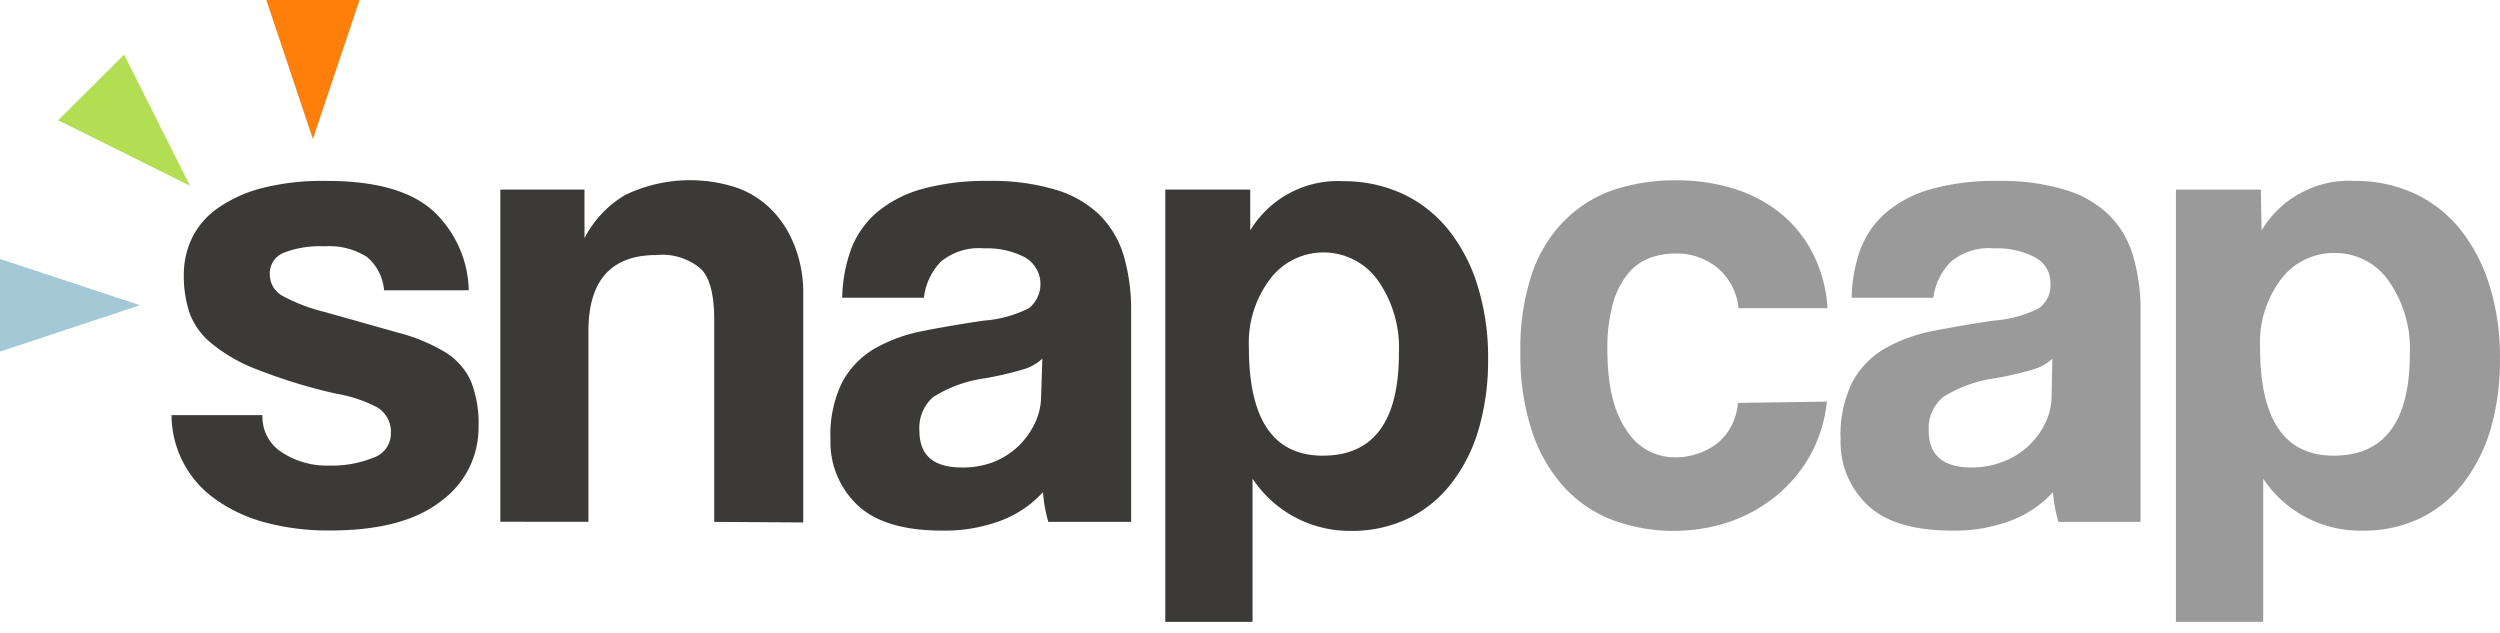 <svg xmlns="http://www.w3.org/2000/svg" width="150" height="38" fill="none"><path fill="#9A9A9A" d="M109.611 24.1a8.445 8.445 0 01-.964 3.158 8.595 8.595 0 01-2.017 2.449 9.387 9.387 0 01-2.795 1.582c-2.318.788-4.838.75-7.13-.106a7.602 7.602 0 01-2.918-2.023 9.398 9.398 0 01-1.895-3.363 14.704 14.704 0 01-.67-4.677 14.147 14.147 0 01.67-4.618 8.275 8.275 0 011.895-3.183 7.74 7.74 0 012.925-1.894 11.67 11.67 0 013.848-.604c1.21-.012 2.415.167 3.57.53a8.427 8.427 0 012.809 1.536 7.429 7.429 0 011.895 2.448c.476.99.754 2.062.817 3.158h-5.342a3.602 3.602 0 00-1.242-2.407 3.842 3.842 0 00-2.548-.874 4.398 4.398 0 00-1.585.286c-.505.2-.947.53-1.282.955a4.96 4.96 0 00-.883 1.78 10.024 10.024 0 00-.326 2.732c0 2.187.4 3.811 1.183 4.897a3.374 3.374 0 002.729 1.575 4.184 4.184 0 002.656-.816 3.402 3.402 0 001.257-2.448l5.343-.074zm13.895 7.213a8.213 8.213 0 01-.326-1.786 6.548 6.548 0 01-2.452 1.68 9.504 9.504 0 01-3.586.629c-2.314 0-4.005-.505-5.072-1.518a5.184 5.184 0 01-1.634-3.95 7.145 7.145 0 01.694-3.419 5.1 5.1 0 011.912-2.009 9.418 9.418 0 012.916-1.077 72.008 72.008 0 013.684-.628 7.194 7.194 0 002.696-.742 1.7 1.7 0 00.687-1.518 1.7 1.7 0 00-.916-1.527 4.834 4.834 0 00-2.451-.545 3.563 3.563 0 00-2.622.815 3.81 3.81 0 00-1.038 2.147h-4.9a9.007 9.007 0 01.505-2.84 5.45 5.45 0 011.512-2.228 7.084 7.084 0 012.705-1.437 14.228 14.228 0 014.083-.505c1.352-.03 2.699.149 3.995.53.992.285 1.9.807 2.647 1.518a5.716 5.716 0 011.438 2.448c.314 1.085.466 2.21.449 3.338v12.624h-4.926zm-.367-9.792a2.88 2.88 0 01-1.177.653 21.24 21.24 0 01-2.246.521 7.737 7.737 0 00-3.137 1.135 2.448 2.448 0 00-.858 1.991c0 1.485.858 2.228 2.573 2.228a5.165 5.165 0 001.895-.35 4.62 4.62 0 002.525-2.31 3.696 3.696 0 00.383-1.68l.042-2.188zm7.417 15.79V11.377h5.098l.04 2.448a6.13 6.13 0 015.629-2.97 8.421 8.421 0 013.48.727 7.727 7.727 0 012.753 2.105 10.24 10.24 0 011.789 3.362c.456 1.454.678 2.973.653 4.498a14.713 14.713 0 01-.547 4.152 9.924 9.924 0 01-1.634 3.266 7.3 7.3 0 01-2.59 2.122 7.854 7.854 0 01-3.487.751 6.982 6.982 0 01-5.948-3.117v8.592h-5.236zm9.46-9.971c3.05 0 4.574-2.041 4.574-6.121a7.05 7.05 0 00-1.266-4.358 3.902 3.902 0 00-3.267-1.681 3.97 3.97 0 00-3.203 1.583 6.336 6.336 0 00-1.25 4.096c0 4.32 1.47 6.48 4.412 6.48z"/><path fill="#3B3A38" d="M69.917 37.312V11.376h5.098v2.448a6.137 6.137 0 015.587-2.953 8.439 8.439 0 013.488.727 7.675 7.675 0 012.746 2.104 10.09 10.09 0 011.796 3.363c.454 1.454.674 2.972.653 4.496a14.684 14.684 0 01-.554 4.153 9.665 9.665 0 01-1.634 3.266 7.238 7.238 0 01-2.59 2.121 7.807 7.807 0 01-3.48.752 6.989 6.989 0 01-5.874-3.135v8.594h-5.236zm9.451-9.973c3.044 0 4.567-2.051 4.567-6.153a7.056 7.056 0 00-1.257-4.358 4.012 4.012 0 00-3.207-1.681 4.01 4.01 0 00-3.256 1.583 6.334 6.334 0 00-1.281 4.13c0 4.32 1.477 6.48 4.434 6.48zM62.9 31.313a8.22 8.22 0 01-.318-1.786 6.575 6.575 0 01-2.451 1.68 9.569 9.569 0 01-3.595.629c-2.304 0-3.995-.505-5.073-1.518a5.188 5.188 0 01-1.634-3.95 7.153 7.153 0 01.695-3.419 5.198 5.198 0 011.911-2.009 9.426 9.426 0 012.917-1.077 72.398 72.398 0 013.692-.628 7.156 7.156 0 002.688-.742 1.85 1.85 0 00.69-1.58 1.849 1.849 0 00-.911-1.465 4.901 4.901 0 00-2.45-.546 3.587 3.587 0 00-2.63.816 3.742 3.742 0 00-.997 2.147h-4.901a8.988 8.988 0 01.506-2.84c.31-.858.83-1.625 1.512-2.228a7.142 7.142 0 012.704-1.437 14.333 14.333 0 014.085-.505c1.353-.03 2.703.149 4.002.53a6.445 6.445 0 012.64 1.518 5.834 5.834 0 011.445 2.448c.308 1.084.456 2.21.441 3.338v12.624H62.9zm-.359-9.792a2.907 2.907 0 01-1.185.653c-.736.214-1.483.388-2.238.521a7.743 7.743 0 00-3.137 1.135 2.45 2.45 0 00-.817 1.991c0 1.485.817 2.228 2.565 2.228a5.17 5.17 0 001.814-.302 4.713 4.713 0 001.51-.93 4.72 4.72 0 001.03-1.405 3.79 3.79 0 00.384-1.68l.074-2.211zm-19.687 9.792V19.235c0-1.534-.254-2.579-.817-3.117a3.57 3.57 0 00-2.647-.816c-2.723 0-4.085 1.526-4.085 4.579v11.425H30.02v-19.93h5.049v2.914a6.405 6.405 0 012.45-2.595 8.99 8.99 0 016.617-.457 5.522 5.522 0 012.091 1.281 6.175 6.175 0 011.39 2.089c.376.908.574 1.882.578 2.865v13.874l-5.341-.034zm-19.81-13.898a2.924 2.924 0 00-1.037-2.007 4.247 4.247 0 00-2.55-.629 6.007 6.007 0 00-2.45.392 1.332 1.332 0 00-.818 1.314c.007.552.322 1.055.817 1.297.777.412 1.599.724 2.453.93l4.401 1.241c1.012.257 1.98.658 2.876 1.192a4.014 4.014 0 011.51 1.705c.346.884.506 1.828.467 2.775a5.431 5.431 0 01-2.238 4.431c-1.492 1.18-3.71 1.772-6.65 1.772a14.606 14.606 0 01-3.913-.481 9.217 9.217 0 01-2.99-1.396 6.201 6.201 0 01-2.63-5.044h5.456a2.524 2.524 0 001.128 2.212 4.968 4.968 0 002.908.816 6.532 6.532 0 002.59-.465 1.527 1.527 0 001.078-1.444c.046-.64-.27-1.25-.817-1.584a8.091 8.091 0 00-2.45-.817 32.254 32.254 0 01-4.665-1.42 9.765 9.765 0 01-2.784-1.566 4.244 4.244 0 01-1.366-1.869 7.072 7.072 0 01-.342-2.277 5.096 5.096 0 01.465-2.154 4.72 4.72 0 011.486-1.786c.801-.57 1.697-.991 2.647-1.243a14.675 14.675 0 013.98-.455c2.885 0 4.992.581 6.32 1.746a6.677 6.677 0 012.199 4.814h-5.08z"/><path fill="#B3DE54" d="M11.404 11.148L3.488 7.215 7.45 3.28l3.954 7.868z"/><path fill="#FE7F09" d="M18.772 8.341L15.979 0h5.595l-2.802 8.341z"/><path fill="#A3C9D6" d="M8.398 18.313L0 21.096v-5.558l8.398 2.775z"/></svg>